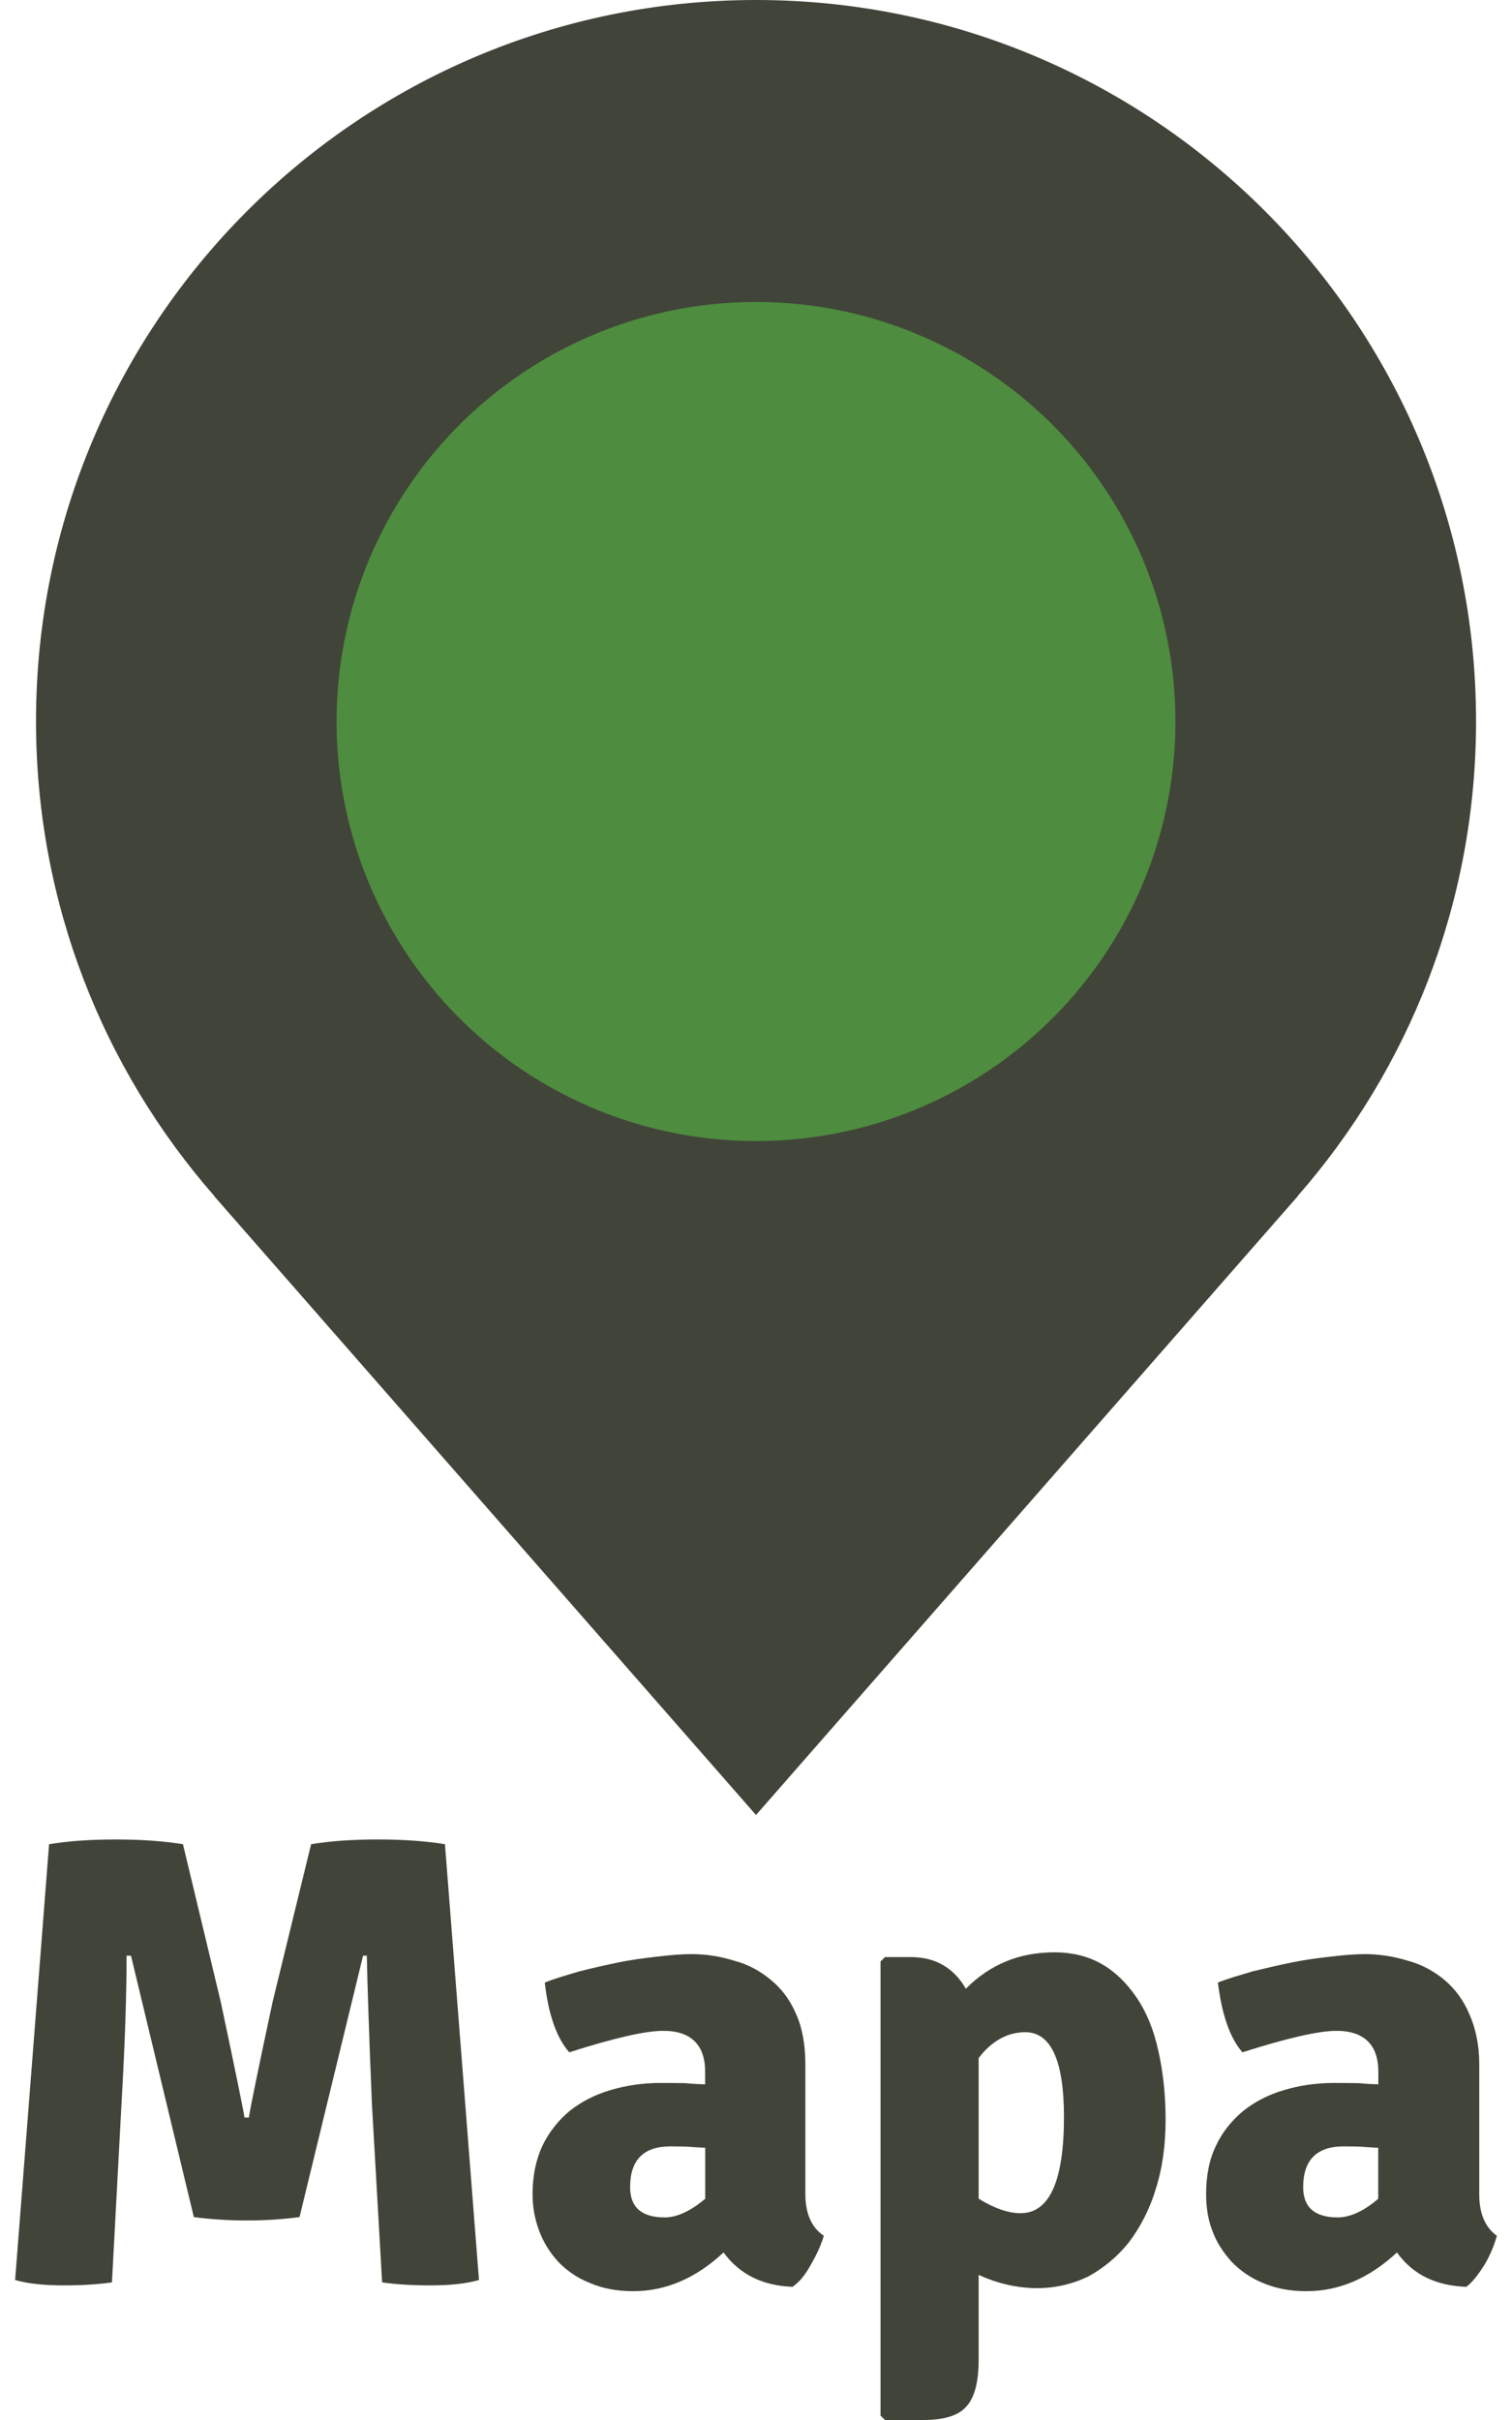 <?xml version="1.0" encoding="utf-8"?>
<!-- Generator: Adobe Illustrator 16.0.4, SVG Export Plug-In . SVG Version: 6.00 Build 0)  -->
<!DOCTYPE svg PUBLIC "-//W3C//DTD SVG 1.1//EN" "http://www.w3.org/Graphics/SVG/1.1/DTD/svg11.dtd">
<svg version="1.1" id="Vrstva_1" xmlns="http://www.w3.org/2000/svg" xmlns:xlink="http://www.w3.org/1999/xlink" x="0px" y="0px"
	 width="50px" height="80px" viewBox="0 0 50 80" enable-background="new 0 0 50 80" xml:space="preserve">
<g>
	<path fill="#414438" d="M0.5,75.371l1.123-14.405c0.622-0.104,1.36-0.157,2.202-0.157c0.843,0,1.584,0.053,2.225,0.157l1.248,5.203
		c0.498,2.345,0.76,3.629,0.786,3.832H8.23c0.052-0.347,0.315-1.63,0.787-3.832l1.271-5.203c0.621-0.104,1.359-0.157,2.201-0.157
		c0.854,0,1.596,0.053,2.225,0.157l1.125,14.405c-0.437,0.128-0.979,0.179-1.625,0.179c-0.645,0-1.17-0.04-1.578-0.1l-0.337-5.89
		c-0.098-2.347-0.15-3.976-0.169-4.91h-0.124l-2.101,8.642c-0.505,0.067-1.084,0.112-1.747,0.112c-0.652,0-1.242-0.045-1.748-0.112
		L4.331,64.65H4.186c0,1.271-0.053,2.904-0.169,4.91l-0.315,5.89c-0.409,0.06-0.935,0.1-1.579,0.1S0.934,75.499,0.5,75.371z"/>
	<path fill="#414438" d="M27.242,73.91c-0.084,0.292-0.223,0.595-0.416,0.934c-0.195,0.359-0.395,0.602-0.619,0.754
		c-0.973-0.039-1.736-0.395-2.28-1.137c-0.913,0.854-1.913,1.281-2.989,1.281c-0.549,0-1.028-0.094-1.438-0.275
		c-0.408-0.16-0.749-0.398-1.034-0.691c-0.284-0.312-0.497-0.649-0.64-1.039c-0.143-0.385-0.215-0.776-0.215-1.207
		c0-0.611,0.115-1.146,0.332-1.609c0.218-0.441,0.521-0.829,0.904-1.146c0.383-0.297,0.819-0.528,1.338-0.68
		c0.506-0.15,1.053-0.236,1.629-0.236c0.317,0,0.604,0.002,0.858,0.006c0.244,0.027,0.459,0.031,0.646,0.039v-0.42
		c0-0.883-0.469-1.349-1.381-1.349c-0.597,0-1.631,0.237-3.112,0.71c-0.429-0.486-0.693-1.275-0.81-2.305
		c0.336-0.137,0.717-0.242,1.141-0.37c0.41-0.104,0.841-0.203,1.275-0.292c0.435-0.091,0.864-0.146,1.291-0.195
		c0.428-0.051,0.81-0.084,1.146-0.084c0.498,0,0.975,0.08,1.432,0.225c0.457,0.119,0.861,0.349,1.203,0.638
		c0.353,0.288,0.631,0.665,0.83,1.134c0.199,0.446,0.299,1.008,0.299,1.637v4.306C26.635,73.165,26.828,73.632,27.242,73.91z
		 M20.837,72.303c0,0.668,0.382,1,1.146,1c0.39,0,0.84-0.197,1.338-0.617V71c-0.285-0.008-0.522-0.036-0.713-0.04
		c-0.191-0.003-0.336-0.005-0.435-0.005C21.287,70.955,20.837,71.396,20.837,72.303z"/>
	<path fill="#414438" d="M34.295,75.641c-0.637,0-1.295-0.146-1.932-0.438V78c0,0.749-0.137,1.27-0.414,1.562
		C31.695,79.854,31.219,80,30.543,80h-1.279l-0.146-0.146v-15.01l0.146-0.146h0.865c0.809,0,1.42,0.363,1.809,1.045
		c0.811-0.811,1.775-1.203,2.932-1.203c0.604,0,1.129,0.137,1.566,0.389c0.441,0.25,0.824,0.627,1.15,1.106s0.564,1.056,0.717,1.753
		c0.152,0.673,0.242,1.438,0.242,2.27c0,0.854-0.104,1.621-0.332,2.326c-0.205,0.682-0.521,1.262-0.881,1.741
		c-0.381,0.479-0.842,0.854-1.34,1.128C35.473,75.504,34.906,75.641,34.295,75.641z M33.904,67.18c-0.584,0-1.105,0.285-1.541,0.854
		v4.651c0.533,0.33,1,0.479,1.383,0.479c0.959,0,1.438-1.062,1.438-3.183C35.184,68.124,34.758,67.18,33.904,67.18z"/>
	<path fill="#414438" d="M49.5,73.91c-0.084,0.292-0.199,0.595-0.395,0.934c-0.223,0.359-0.416,0.602-0.617,0.754
		c-0.998-0.039-1.76-0.395-2.293-1.137c-0.914,0.854-1.914,1.281-3,1.281c-0.539,0-1.021-0.094-1.438-0.275
		c-0.397-0.16-0.737-0.398-1.022-0.691c-0.282-0.312-0.508-0.649-0.647-1.039c-0.146-0.385-0.203-0.776-0.203-1.207
		c0-0.611,0.104-1.146,0.332-1.609c0.205-0.441,0.521-0.829,0.904-1.146c0.381-0.297,0.817-0.528,1.338-0.68
		c0.494-0.15,1.051-0.236,1.629-0.236c0.31,0,0.597,0.002,0.856,0.006c0.242,0.027,0.447,0.031,0.636,0.039v-0.42
		c0-0.883-0.47-1.349-1.384-1.349c-0.584,0-1.629,0.237-3.11,0.71c-0.426-0.486-0.683-1.275-0.812-2.305
		c0.338-0.137,0.722-0.242,1.144-0.37c0.424-0.104,0.854-0.203,1.287-0.292c0.437-0.091,0.862-0.146,1.291-0.195
		c0.428-0.051,0.812-0.084,1.146-0.084c0.484,0,0.965,0.08,1.435,0.225c0.444,0.119,0.86,0.349,1.2,0.638
		c0.341,0.288,0.623,0.665,0.818,1.134c0.199,0.446,0.322,1.008,0.322,1.637v4.306C48.916,73.165,49.109,73.632,49.5,73.91z
		 M43.094,72.303c0,0.668,0.383,1,1.146,1c0.389,0,0.852-0.197,1.336-0.617V71c-0.283-0.008-0.521-0.036-0.713-0.04
		c-0.189-0.003-0.334-0.005-0.432-0.005C43.555,70.955,43.094,71.396,43.094,72.303z"/>
</g>
<path fill="#414438" d="M48.811,23.842C48.811,10.675,38.152,0,25,0C11.85,0,1.191,10.675,1.191,23.842
	c0,6.014,2.228,11.504,5.895,15.694H7.078L25,60l17.922-20.464h-0.008C46.582,35.346,48.811,29.855,48.811,23.842z"/>
<circle fill="#4E8C3F" cx="25" cy="23.852" r="13.87"/>
</svg>
